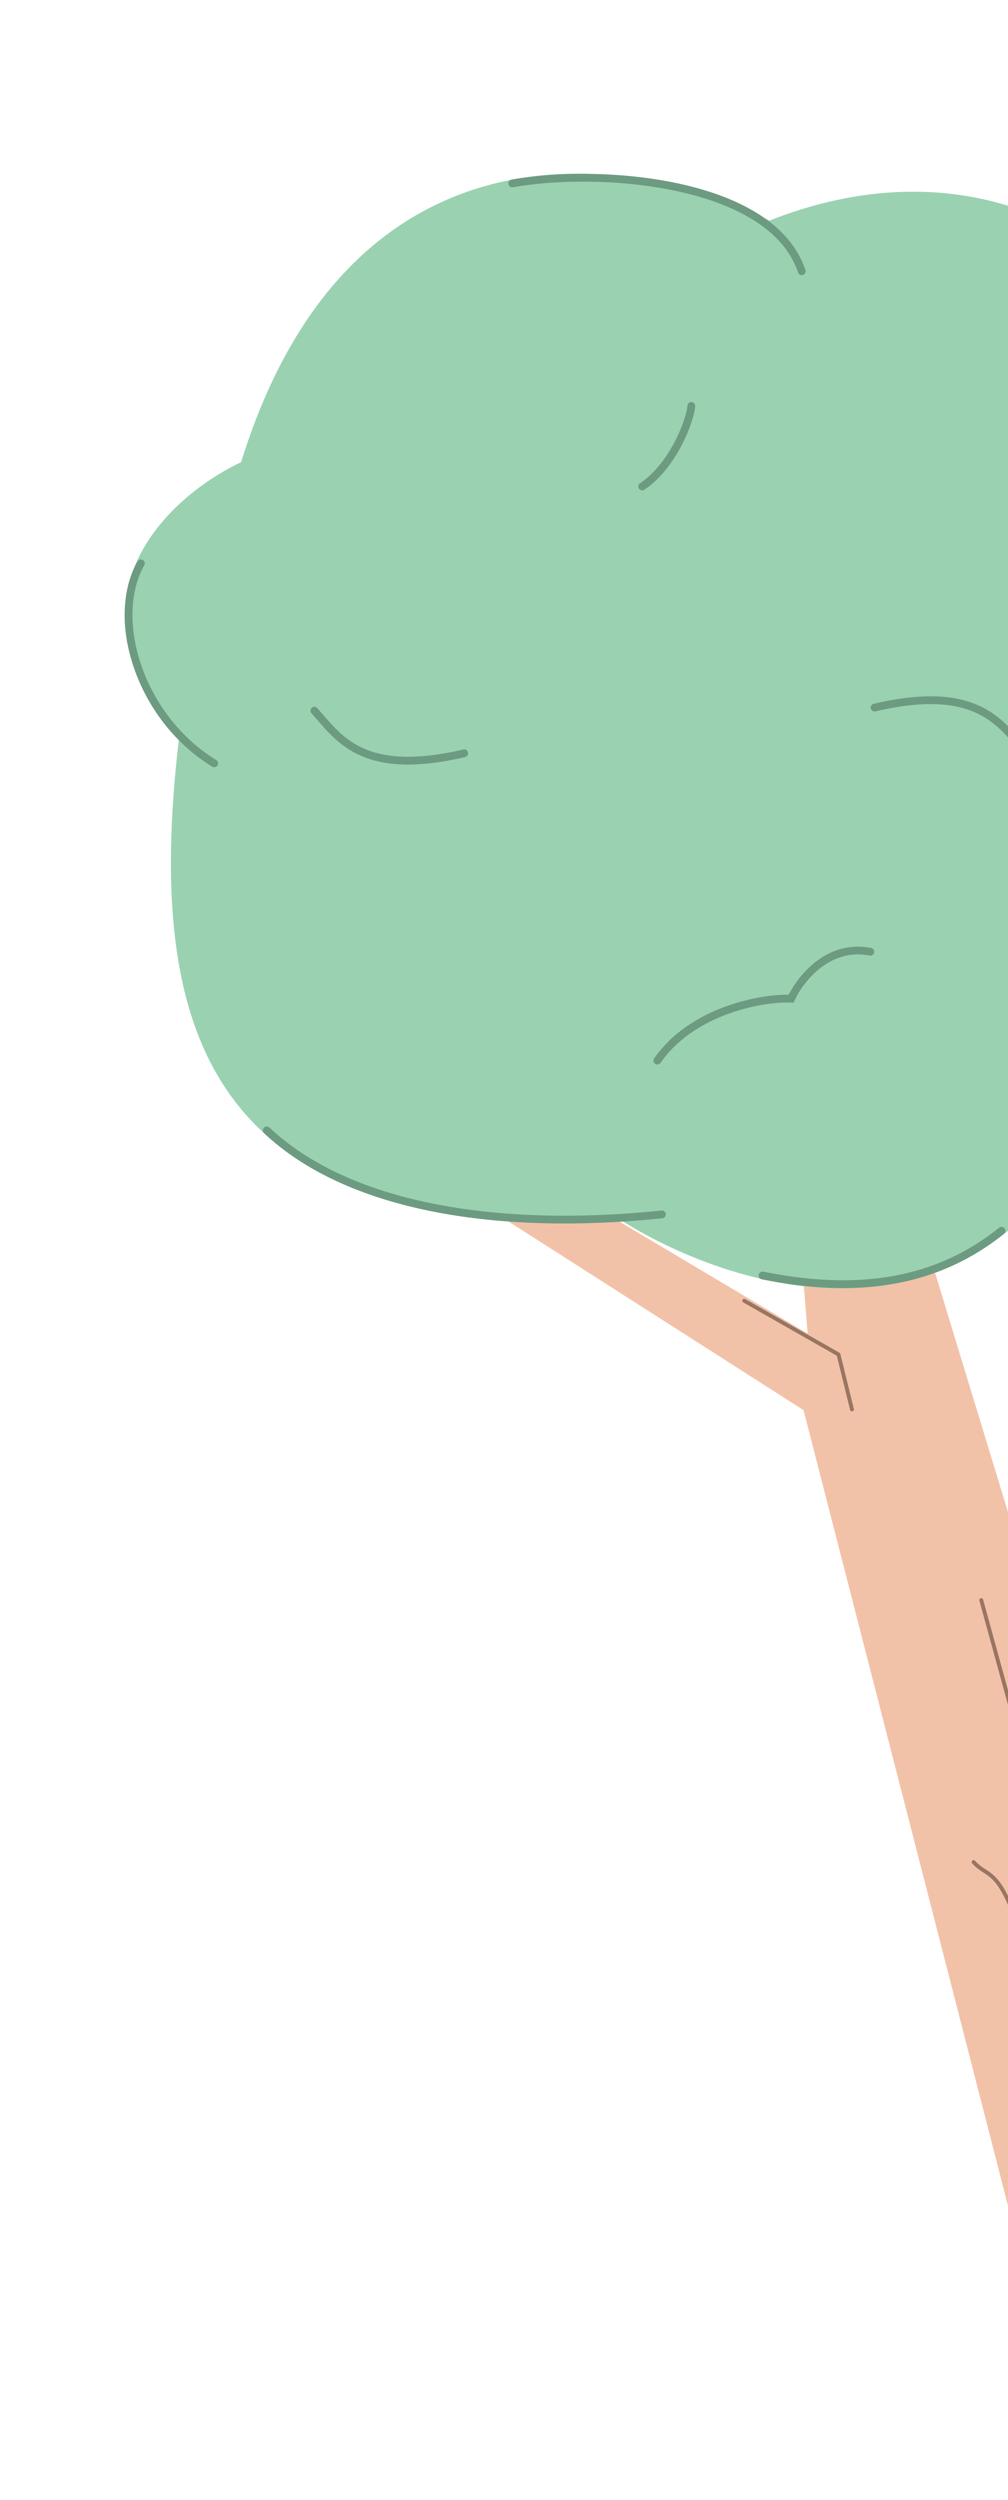 <?xml version="1.0" encoding="UTF-8"?> <svg xmlns="http://www.w3.org/2000/svg" width="274" height="679" viewBox="0 0 274 679" fill="none"> <path d="M218.42 382.976L128.709 325.669L148.816 320.148L219.539 362.184L217.669 338.798L249.418 330.08L340.703 629.364L285.672 644.475L218.42 382.976Z" fill="#F2C2A8"></path> <path d="M169.019 331.55C62.12 335.987 38.385 287.756 48.629 200.726C15.375 162.514 46.044 134.669 65.536 125.523C95.476 28.987 173.739 41.564 209.127 59.919C285.538 29.832 339.005 92.661 336.606 138.721C413.059 221.52 344.772 277.6 301.072 295.29C269.403 372.27 200.624 351.324 169.019 331.55Z" fill="#9AD2B1"></path> <path d="M72.512 306.989C94.012 327.261 133.442 334.612 179.923 329.815" stroke="#6D9B81" stroke-width="2.119" stroke-linecap="round"></path> <path d="M207.267 346.409C228.776 350.709 252.123 350.452 272.25 334.248" stroke="#6D9B81" stroke-width="2.119" stroke-linecap="round"></path> <path d="M178.695 288.044C188.489 273.974 208.119 270.86 215.05 271.233C217.415 266.031 225.034 256.2 236.588 258.49" stroke="#6D9B81" stroke-width="2.119" stroke-linecap="round"></path> <path d="M237.725 192.17C265.531 185.673 271.902 196.442 278.46 203.746" stroke="#6D9B81" stroke-width="2.119" stroke-linecap="round"></path> <path d="M126.189 204.587C98.383 211.084 92.012 200.315 85.454 193.011" stroke="#6D9B81" stroke-width="2.119" stroke-linecap="round"></path> <path d="M38.294 153.005C29.85 167.842 37.701 194.744 58.229 207.316" stroke="#6D9B81" stroke-width="2.119" stroke-linecap="round"></path> <path d="M202.294 353.262L227.922 367.848L231.588 382.775" stroke="#997663" stroke-width="1.06" stroke-linecap="round"></path> <path d="M139.241 49.817C163.104 45.541 209.748 49.105 217.93 73.667" stroke="#6D9B81" stroke-width="2.119" stroke-linecap="round"></path> <path d="M174.574 132.121C183.227 126.331 187.729 113.714 187.916 110.249" stroke="#6D9B81" stroke-width="2.119" stroke-linecap="round"></path> <path d="M266.732 434.58L274.578 463.154M264.642 505.715C269.56 511.193 272.34 504.739 282.22 540.72" stroke="#997663" stroke-width="1.06" stroke-linecap="round"></path> </svg> 